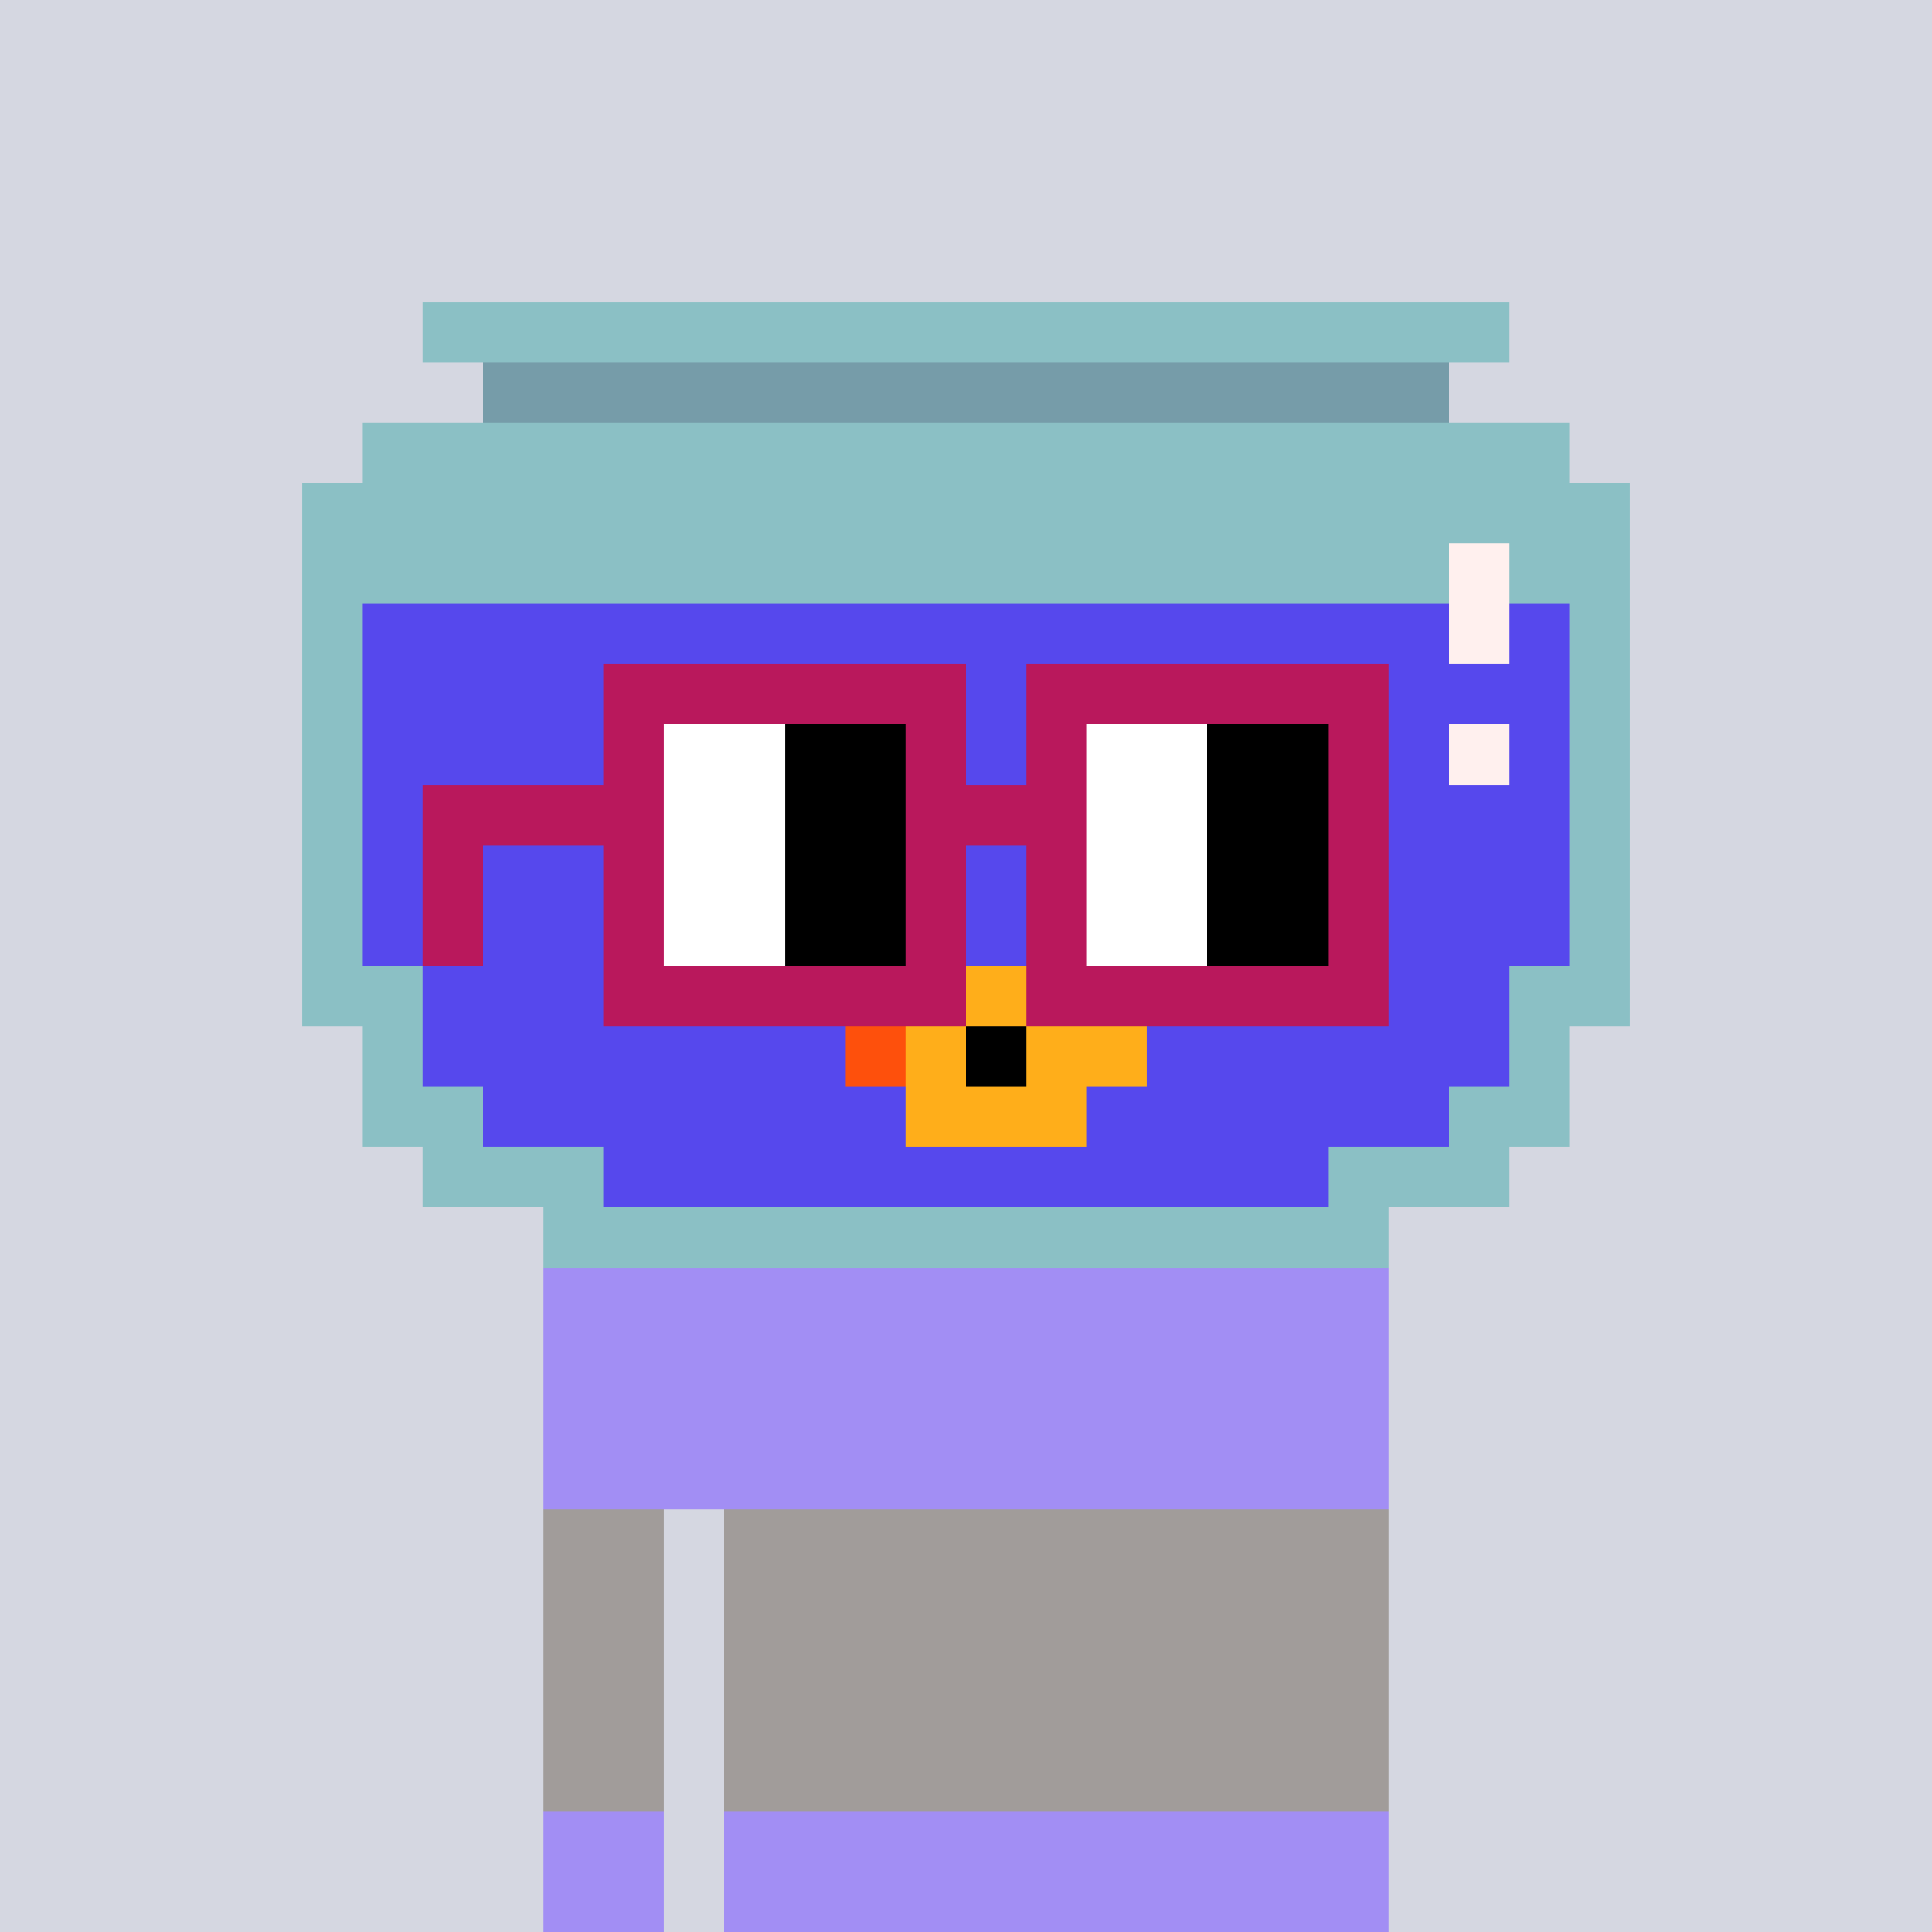 <svg width="320" height="320" viewBox="0 0 320 320" xmlns="http://www.w3.org/2000/svg" shape-rendering="crispEdges"><rect width="100%" height="100%" fill="#d5d7e1" /><rect width="140" height="10" x="90" y="210" fill="#a28ef4" /><rect width="140" height="10" x="90" y="220" fill="#a28ef4" /><rect width="140" height="10" x="90" y="230" fill="#a28ef4" /><rect width="140" height="10" x="90" y="240" fill="#a28ef4" /><rect width="20" height="10" x="90" y="250" fill="#a28ef4" /><rect width="110" height="10" x="120" y="250" fill="#a28ef4" /><rect width="20" height="10" x="90" y="260" fill="#a28ef4" /><rect width="110" height="10" x="120" y="260" fill="#a28ef4" /><rect width="20" height="10" x="90" y="270" fill="#a28ef4" /><rect width="110" height="10" x="120" y="270" fill="#a28ef4" /><rect width="20" height="10" x="90" y="280" fill="#a28ef4" /><rect width="110" height="10" x="120" y="280" fill="#a28ef4" /><rect width="20" height="10" x="90" y="290" fill="#a28ef4" /><rect width="110" height="10" x="120" y="290" fill="#a28ef4" /><rect width="20" height="10" x="90" y="300" fill="#a28ef4" /><rect width="110" height="10" x="120" y="300" fill="#a28ef4" /><rect width="20" height="10" x="90" y="310" fill="#a28ef4" /><rect width="110" height="10" x="120" y="310" fill="#a28ef4" /><rect width="20" height="10" x="90" y="250" fill="#a19c9a" /><rect width="110" height="10" x="120" y="250" fill="#a19c9a" /><rect width="20" height="10" x="90" y="260" fill="#a19c9a" /><rect width="110" height="10" x="120" y="260" fill="#a19c9a" /><rect width="20" height="10" x="90" y="270" fill="#a19c9a" /><rect width="110" height="10" x="120" y="270" fill="#a19c9a" /><rect width="20" height="10" x="90" y="280" fill="#a19c9a" /><rect width="110" height="10" x="120" y="280" fill="#a19c9a" /><rect width="20" height="10" x="90" y="290" fill="#a19c9a" /><rect width="110" height="10" x="120" y="290" fill="#a19c9a" /><rect width="180" height="10" x="70" y="50" fill="#8bc0c5" /><rect width="160" height="10" x="80" y="60" fill="#769ca9" /><rect width="200" height="10" x="60" y="70" fill="#8bc0c5" /><rect width="220" height="10" x="50" y="80" fill="#8bc0c5" /><rect width="190" height="10" x="50" y="90" fill="#8bc0c5" /><rect width="10" height="10" x="240" y="90" fill="#fff0ee" /><rect width="20" height="10" x="250" y="90" fill="#8bc0c5" /><rect width="10" height="10" x="50" y="100" fill="#8bc0c5" /><rect width="180" height="10" x="60" y="100" fill="#5648ed" /><rect width="10" height="10" x="240" y="100" fill="#fff0ee" /><rect width="10" height="10" x="250" y="100" fill="#5648ed" /><rect width="10" height="10" x="260" y="100" fill="#8bc0c5" /><rect width="10" height="10" x="50" y="110" fill="#8bc0c5" /><rect width="200" height="10" x="60" y="110" fill="#5648ed" /><rect width="10" height="10" x="260" y="110" fill="#8bc0c5" /><rect width="10" height="10" x="50" y="120" fill="#8bc0c5" /><rect width="180" height="10" x="60" y="120" fill="#5648ed" /><rect width="10" height="10" x="240" y="120" fill="#fff0ee" /><rect width="10" height="10" x="250" y="120" fill="#5648ed" /><rect width="10" height="10" x="260" y="120" fill="#8bc0c5" /><rect width="10" height="10" x="50" y="130" fill="#8bc0c5" /><rect width="200" height="10" x="60" y="130" fill="#5648ed" /><rect width="10" height="10" x="260" y="130" fill="#8bc0c5" /><rect width="10" height="10" x="50" y="140" fill="#8bc0c5" /><rect width="200" height="10" x="60" y="140" fill="#5648ed" /><rect width="10" height="10" x="260" y="140" fill="#8bc0c5" /><rect width="10" height="10" x="50" y="150" fill="#8bc0c5" /><rect width="200" height="10" x="60" y="150" fill="#5648ed" /><rect width="10" height="10" x="260" y="150" fill="#8bc0c5" /><rect width="20" height="10" x="50" y="160" fill="#8bc0c5" /><rect width="80" height="10" x="70" y="160" fill="#5648ed" /><rect width="30" height="10" x="150" y="160" fill="#ffae1a" /><rect width="70" height="10" x="180" y="160" fill="#5648ed" /><rect width="20" height="10" x="250" y="160" fill="#8bc0c5" /><rect width="10" height="10" x="60" y="170" fill="#8bc0c5" /><rect width="70" height="10" x="70" y="170" fill="#5648ed" /><rect width="10" height="10" x="140" y="170" fill="#fe500c" /><rect width="10" height="10" x="150" y="170" fill="#ffae1a" /><rect width="10" height="10" x="160" y="170" fill="#000000" /><rect width="20" height="10" x="170" y="170" fill="#ffae1a" /><rect width="60" height="10" x="190" y="170" fill="#5648ed" /><rect width="10" height="10" x="250" y="170" fill="#8bc0c5" /><rect width="20" height="10" x="60" y="180" fill="#8bc0c5" /><rect width="70" height="10" x="80" y="180" fill="#5648ed" /><rect width="30" height="10" x="150" y="180" fill="#ffae1a" /><rect width="60" height="10" x="180" y="180" fill="#5648ed" /><rect width="20" height="10" x="240" y="180" fill="#8bc0c5" /><rect width="30" height="10" x="70" y="190" fill="#8bc0c5" /><rect width="120" height="10" x="100" y="190" fill="#5648ed" /><rect width="30" height="10" x="220" y="190" fill="#8bc0c5" /><rect width="140" height="10" x="90" y="200" fill="#8bc0c5" /><rect width="60" height="10" x="100" y="110" fill="#b9185c" /><rect width="60" height="10" x="170" y="110" fill="#b9185c" /><rect width="10" height="10" x="100" y="120" fill="#b9185c" /><rect width="20" height="10" x="110" y="120" fill="#ffffff" /><rect width="20" height="10" x="130" y="120" fill="#000000" /><rect width="10" height="10" x="150" y="120" fill="#b9185c" /><rect width="10" height="10" x="170" y="120" fill="#b9185c" /><rect width="20" height="10" x="180" y="120" fill="#ffffff" /><rect width="20" height="10" x="200" y="120" fill="#000000" /><rect width="10" height="10" x="220" y="120" fill="#b9185c" /><rect width="40" height="10" x="70" y="130" fill="#b9185c" /><rect width="20" height="10" x="110" y="130" fill="#ffffff" /><rect width="20" height="10" x="130" y="130" fill="#000000" /><rect width="30" height="10" x="150" y="130" fill="#b9185c" /><rect width="20" height="10" x="180" y="130" fill="#ffffff" /><rect width="20" height="10" x="200" y="130" fill="#000000" /><rect width="10" height="10" x="220" y="130" fill="#b9185c" /><rect width="10" height="10" x="70" y="140" fill="#b9185c" /><rect width="10" height="10" x="100" y="140" fill="#b9185c" /><rect width="20" height="10" x="110" y="140" fill="#ffffff" /><rect width="20" height="10" x="130" y="140" fill="#000000" /><rect width="10" height="10" x="150" y="140" fill="#b9185c" /><rect width="10" height="10" x="170" y="140" fill="#b9185c" /><rect width="20" height="10" x="180" y="140" fill="#ffffff" /><rect width="20" height="10" x="200" y="140" fill="#000000" /><rect width="10" height="10" x="220" y="140" fill="#b9185c" /><rect width="10" height="10" x="70" y="150" fill="#b9185c" /><rect width="10" height="10" x="100" y="150" fill="#b9185c" /><rect width="20" height="10" x="110" y="150" fill="#ffffff" /><rect width="20" height="10" x="130" y="150" fill="#000000" /><rect width="10" height="10" x="150" y="150" fill="#b9185c" /><rect width="10" height="10" x="170" y="150" fill="#b9185c" /><rect width="20" height="10" x="180" y="150" fill="#ffffff" /><rect width="20" height="10" x="200" y="150" fill="#000000" /><rect width="10" height="10" x="220" y="150" fill="#b9185c" /><rect width="60" height="10" x="100" y="160" fill="#b9185c" /><rect width="60" height="10" x="170" y="160" fill="#b9185c" /></svg>